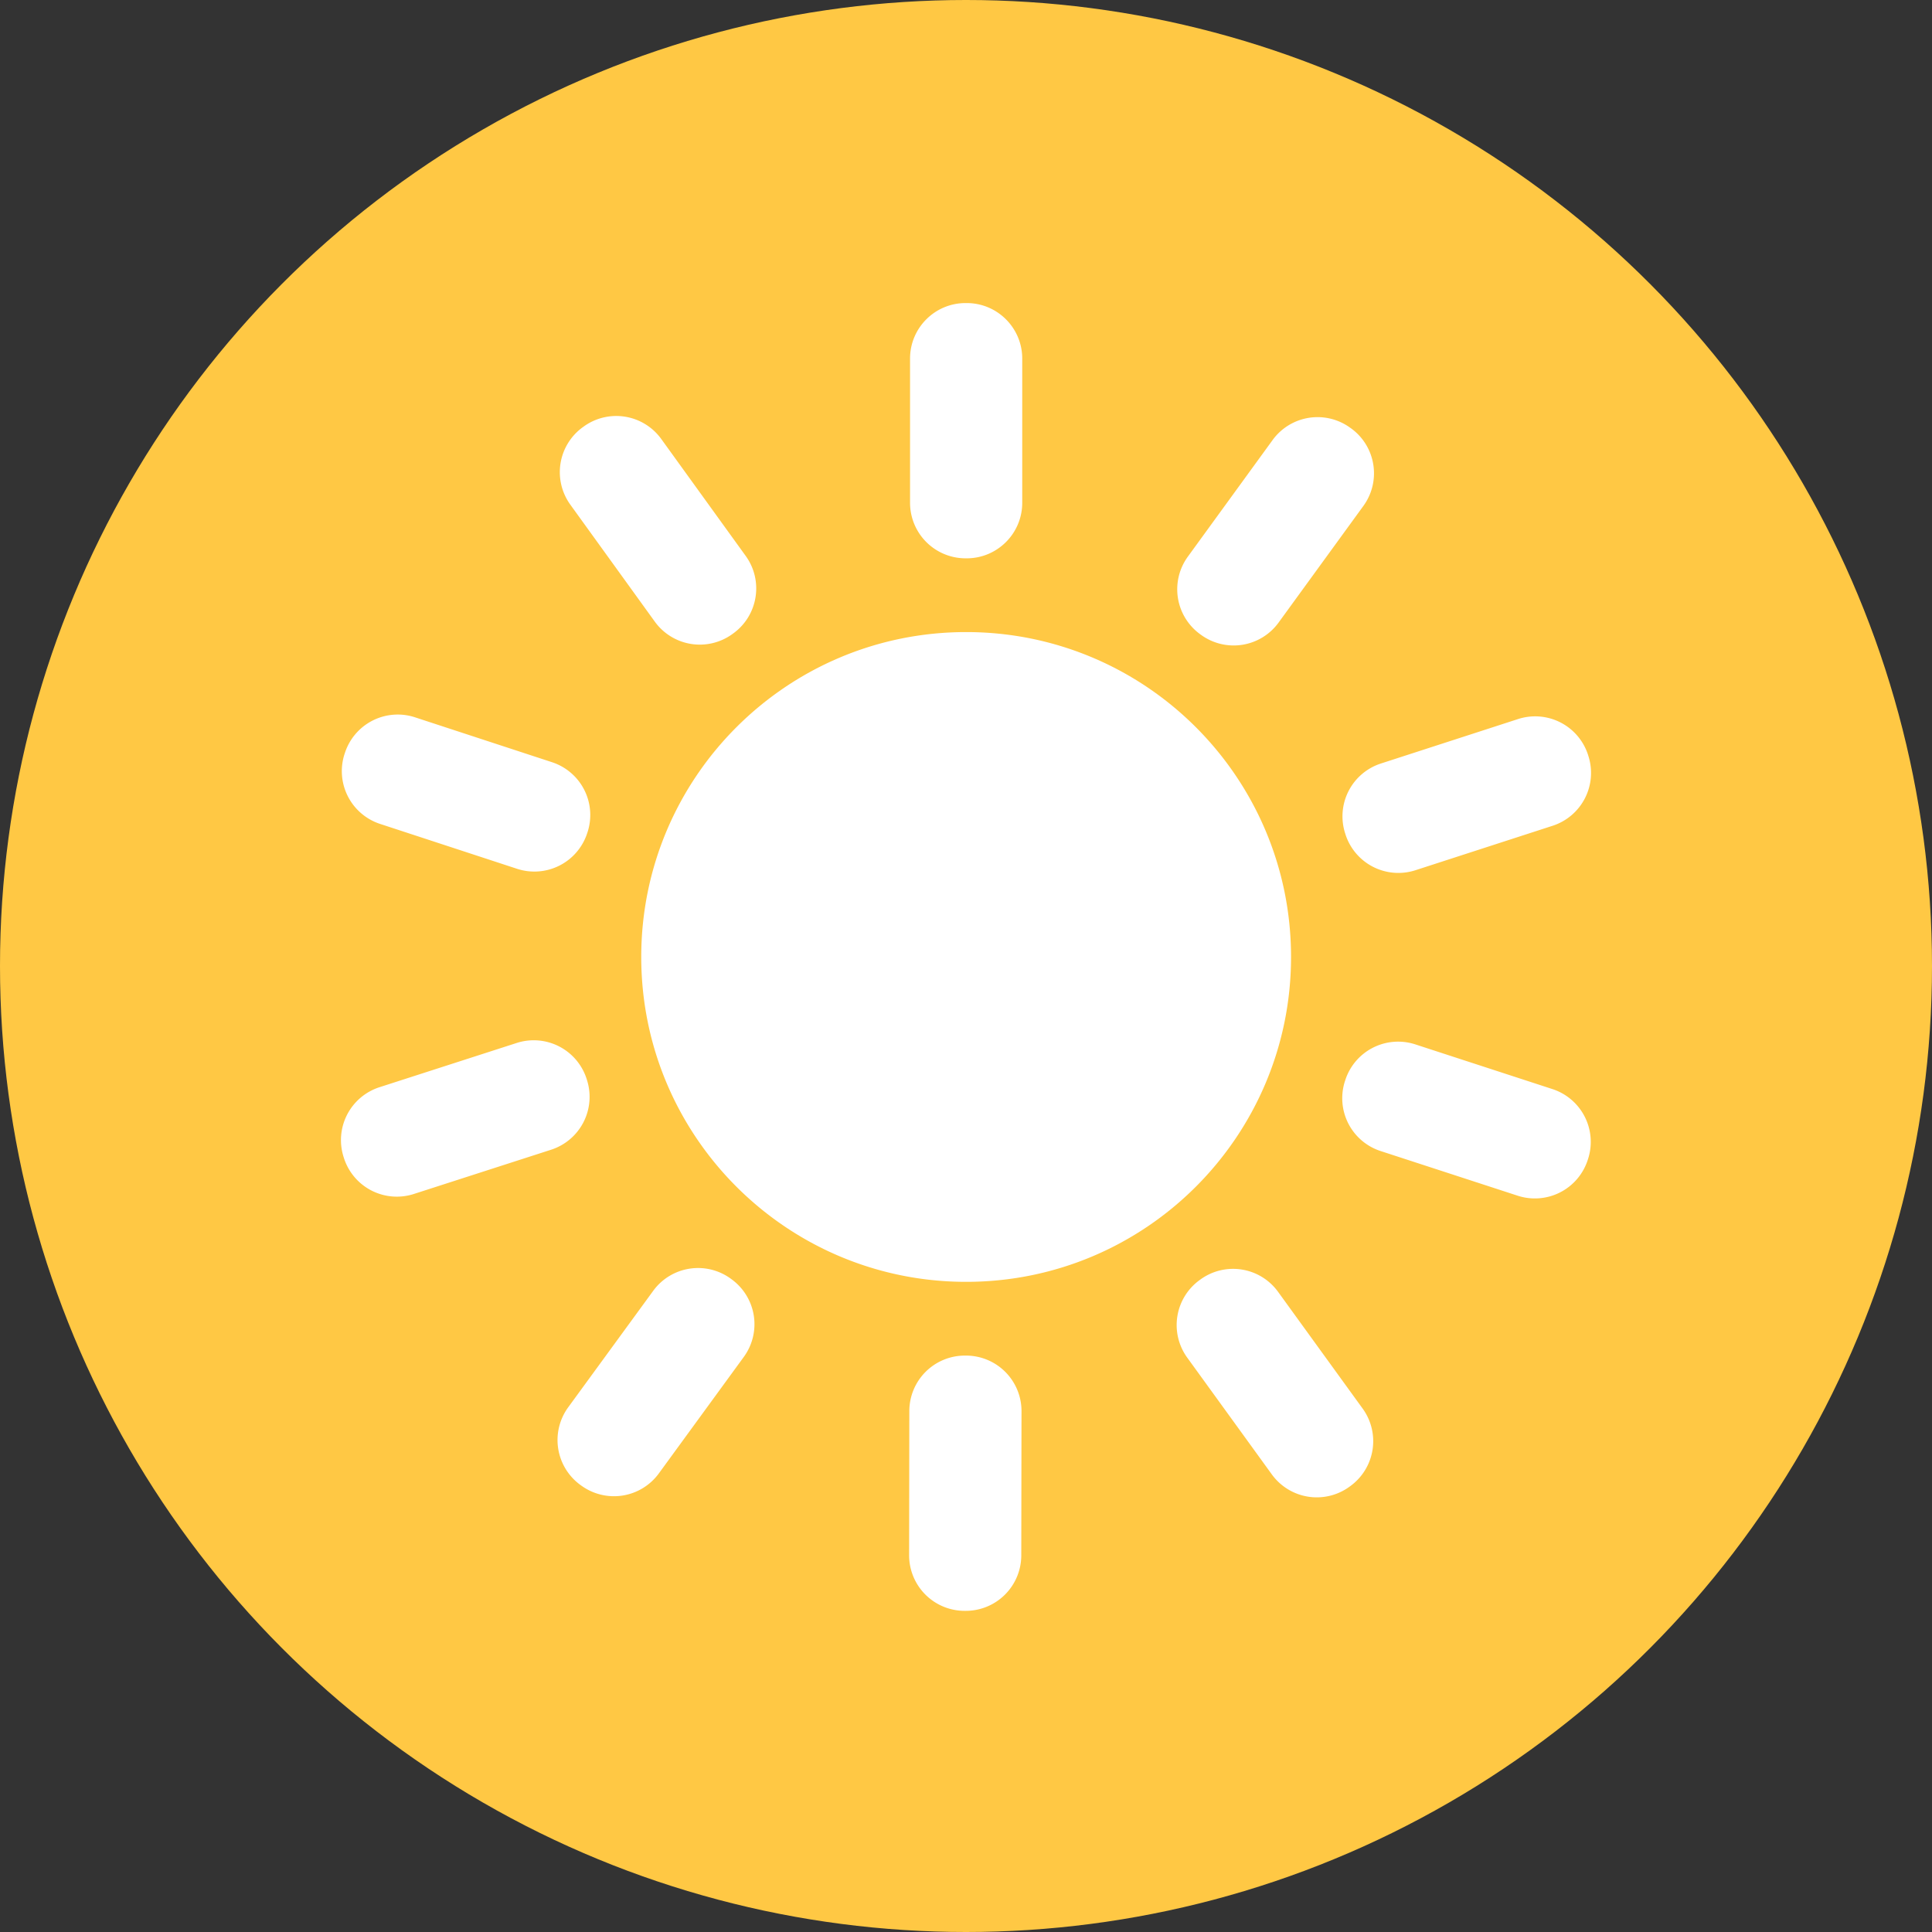 <svg width="75" height="75" xmlns="http://www.w3.org/2000/svg"><rect width="100%" height="100%" fill="#333333" stroke="none"/><g fill="none"><circle fill="#FFC844" cx="37.5" cy="37.5" r="37.5"/><path d="M50.118 37.149c0 6.965-5.647 12.612-12.612 12.612-6.966 0-12.613-5.647-12.613-12.612 0-6.966 5.647-12.612 12.613-12.612 6.965 0 12.612 5.646 12.612 12.612zm-12.59-15.475h-.044a2.156 2.156 0 01-2.156-2.156V13.92c0-1.19.965-2.155 2.156-2.155h.043c1.19 0 2.156.965 2.156 2.155v5.598c0 1.19-.965 2.156-2.156 2.156zm9.095 2.97l-.035-.025a2.155 2.155 0 01-.476-3.01l3.292-4.529a2.156 2.156 0 013.01-.475l.036.025c.963.7 1.176 2.048.476 3.011l-3.292 4.528a2.155 2.155 0 01-3.01.476zm5.61 7.753l-.013-.042a2.155 2.155 0 011.385-2.715l5.325-1.726a2.156 2.156 0 012.716 1.385l.013.042a2.156 2.156 0 01-1.386 2.715l-5.325 1.726a2.156 2.156 0 01-2.715-1.385zm-.02 9.569l.013-.042a2.155 2.155 0 012.717-1.381l5.322 1.735a2.155 2.155 0 011.382 2.717l-.014.042a2.155 2.155 0 01-2.717 1.38l-5.322-1.734a2.155 2.155 0 01-1.382-2.717zm-5.645 7.727l.036-.026a2.155 2.155 0 013.01.481l3.284 4.533a2.156 2.156 0 01-.48 3.01l-.036.026a2.155 2.155 0 01-3.01-.481l-3.284-4.533a2.156 2.156 0 01.48-3.01zm-9.109 2.931h.044a2.155 2.155 0 012.152 2.159l-.009 5.598a2.156 2.156 0 01-2.159 2.152h-.043a2.156 2.156 0 01-2.152-2.16l.008-5.597a2.155 2.155 0 012.16-2.152zm-9.09-2.986l.034.026a2.156 2.156 0 01.471 3.012l-3.298 4.522a2.156 2.156 0 01-3.012.471l-.035-.025a2.156 2.156 0 01-.472-3.012l3.3-4.522a2.155 2.155 0 013.011-.472zm-5.598-7.76l.013.041a2.156 2.156 0 01-1.39 2.713l-5.328 1.718a2.156 2.156 0 01-2.713-1.39l-.013-.041a2.156 2.156 0 011.39-2.713l5.327-1.718a2.155 2.155 0 012.714 1.39zm.036-9.57l-.014.042a2.156 2.156 0 01-2.72 1.377l-5.319-1.743a2.156 2.156 0 01-1.377-2.72l.014-.041a2.156 2.156 0 012.72-1.377l5.319 1.743a2.156 2.156 0 011.377 2.72zm5.656-7.718l-.035.026a2.155 2.155 0 01-3.01-.486l-3.277-4.538a2.155 2.155 0 01.485-3.01l.035-.025a2.155 2.155 0 013.01.486l3.277 4.538c.697.965.48 2.312-.485 3.01z" fill="#FFF"/></g></svg>